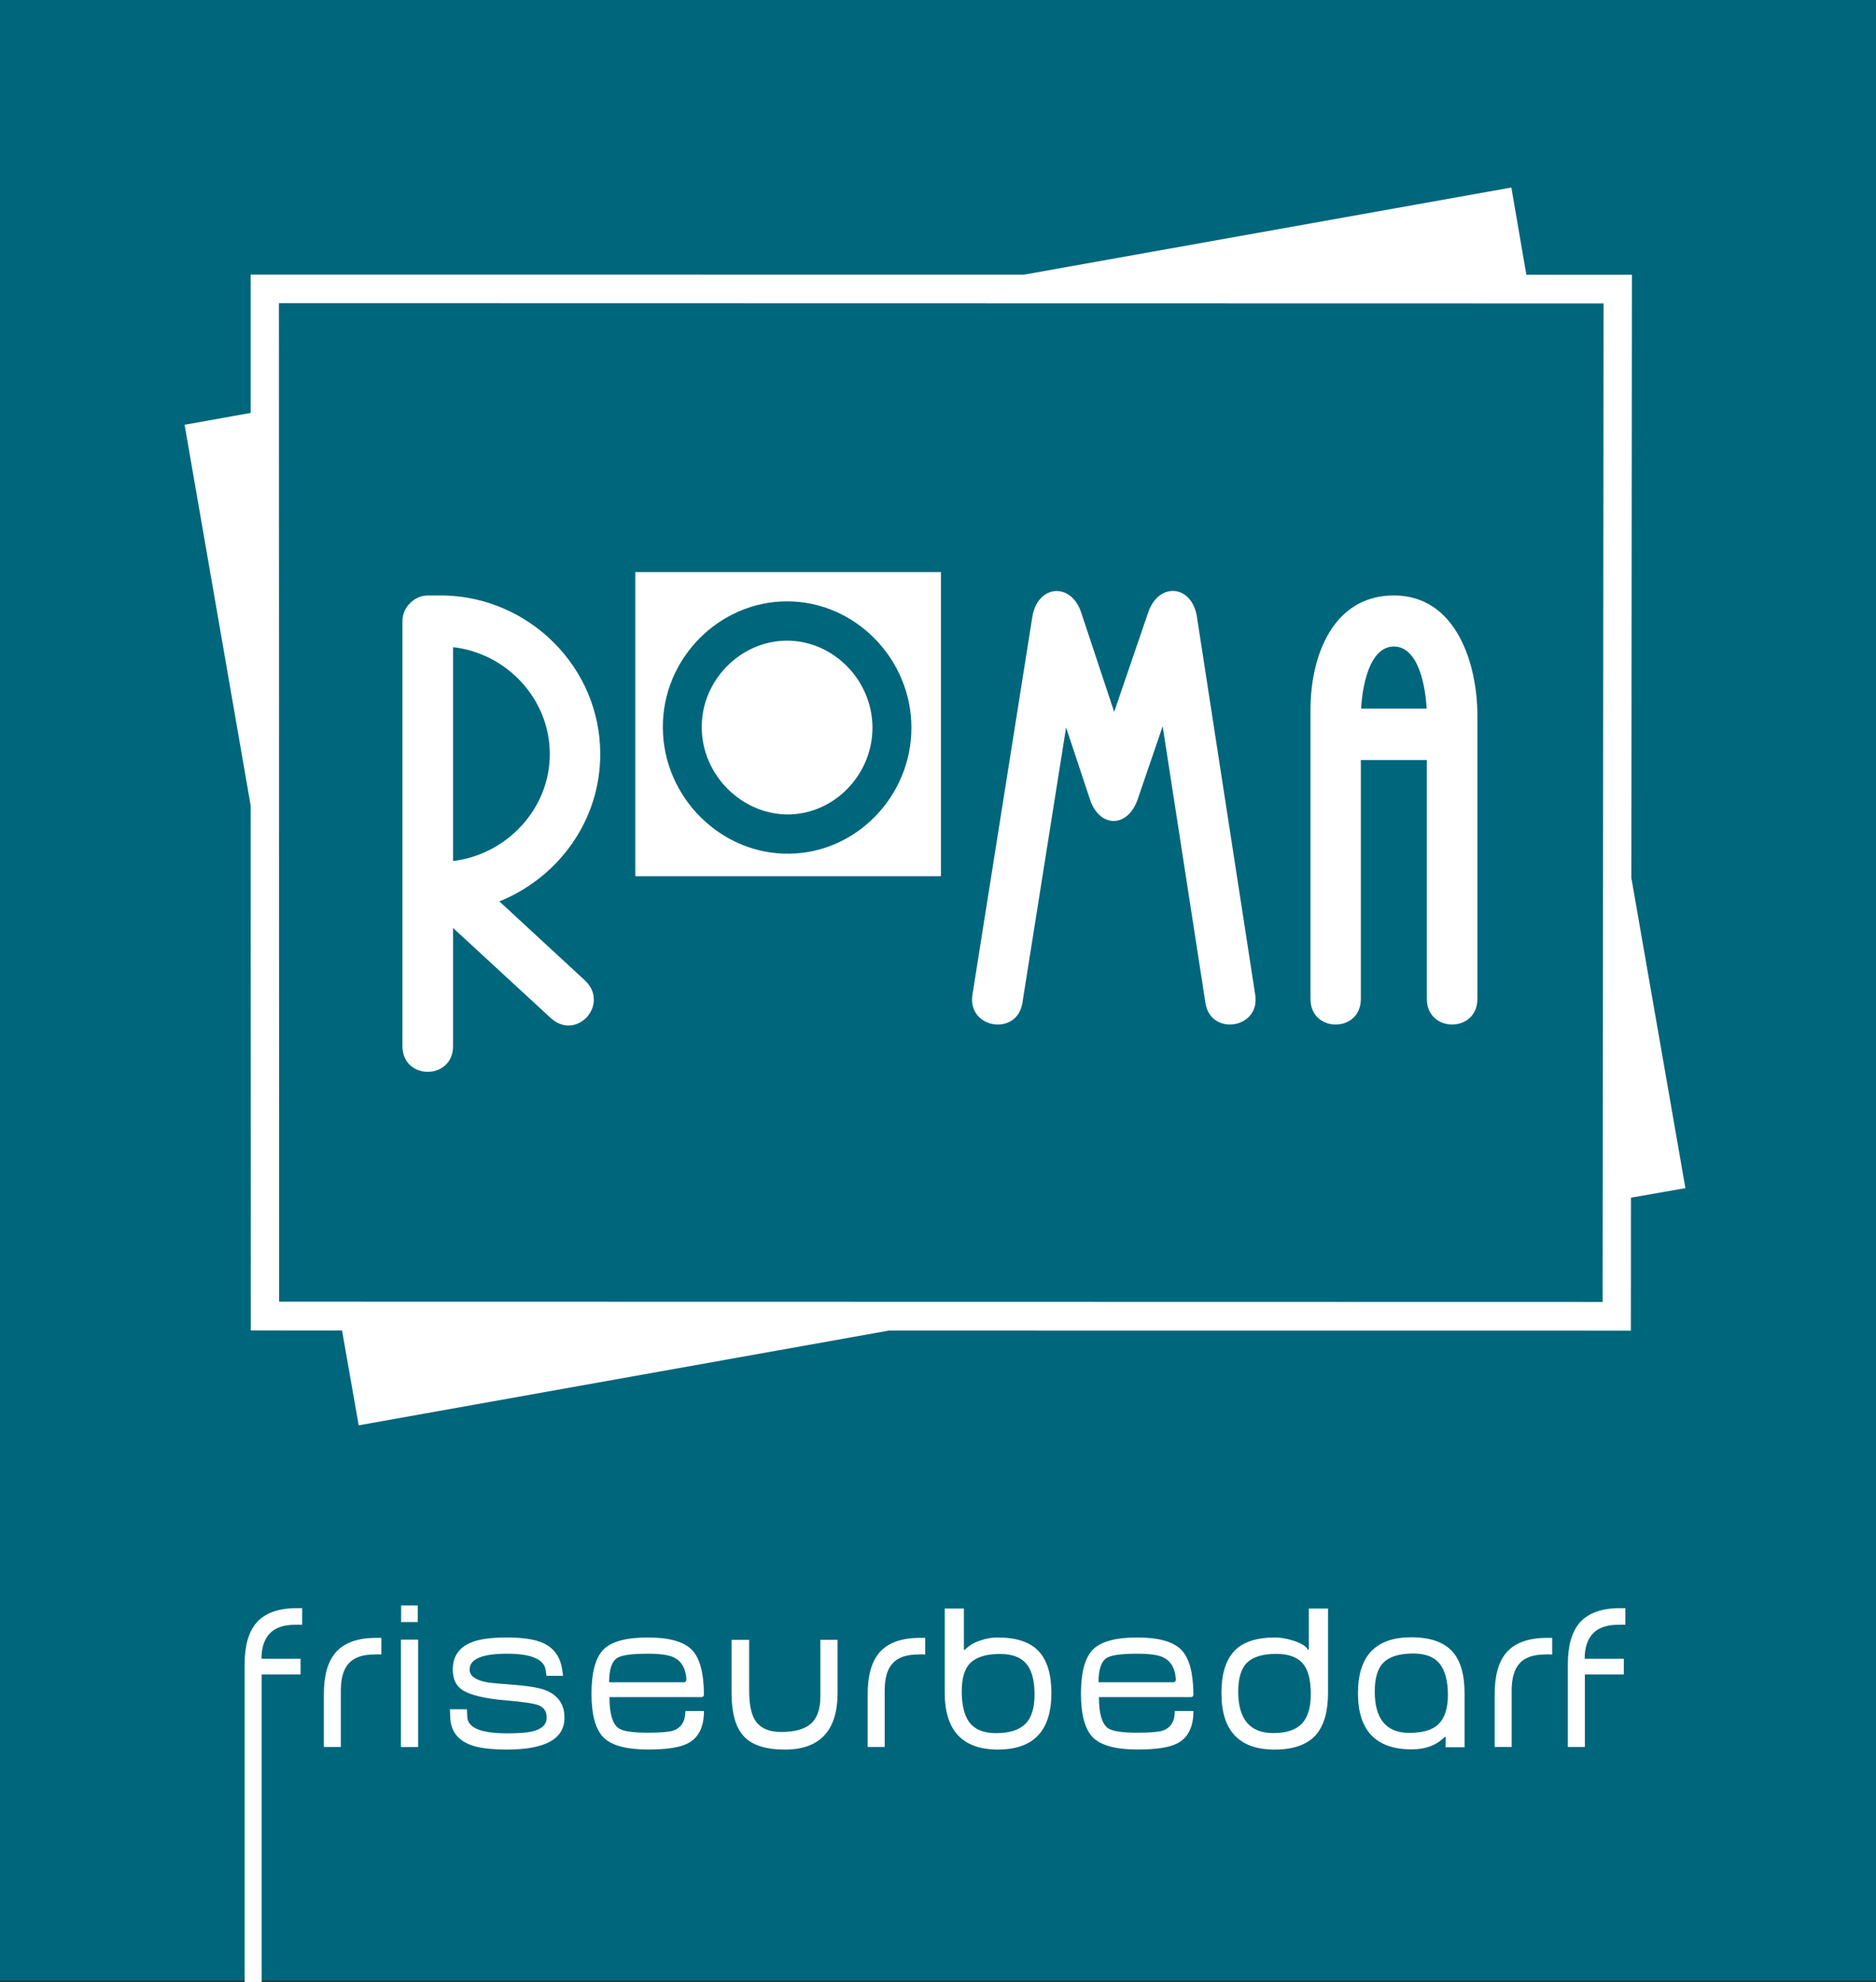 <?xml version="1.0" encoding="UTF-8"?> <!-- Generator: Adobe Illustrator 24.3.0, SVG Export Plug-In . SVG Version: 6.00 Build 0) --> <svg xmlns="http://www.w3.org/2000/svg" xmlns:xlink="http://www.w3.org/1999/xlink" version="1.1" id="Ebene_1" x="0px" y="0px" viewBox="0 0 552.76 583.94" style="enable-background:new 0 0 552.76 583.94;" xml:space="preserve"><rect x="0" y="0" width="552.76" height="583.94" fill="#333333" stroke="none"/> <style type="text/css"> .st0{fill:#00667C;} .st1{fill:#FFFFFF;} .st2{clip-path:url(#SVGID_2_);fill:#FFFFFF;} </style> <rect class="st0" width="552.76" height="583.47"></rect> <path class="st1" d="M472.49,89.4L82.18,89.32l0.07,294.18l389.96,0.08L472.49,89.4z M445.32,55.25l4.42,25.71h31.1l-0.16,177.7 l15.92,91.39l-16.04,2.81l-0.02,39.18l-218.67-0.02l-156.18,27.91l-4.91-27.95H73.9l-0.05-154.69L54.39,125.14l19.46-3.48V80.89 l227.9,0.02L445.32,55.25"></path> <g> <defs> <rect id="SVGID_1_" width="552.76" height="583.94"></rect> </defs> <clipPath id="SVGID_2_"> <use xlink:href="#SVGID_1_" style="overflow:visible;"></use> </clipPath> <path class="st2" d="M257.07,214.41c0-13.96-11.47-25.66-25.19-25.66c-13.68,0-25.26,11.75-25.11,25.61 c0.06,14.06,11.92,25.78,25.73,25.59C245.98,239.72,257.07,228.11,257.07,214.41 M268.55,214.41c0,19.99-16.05,36.8-35.84,37.1 c-20.21,0.38-37.28-16.58-37.4-37.05c-0.2-20.38,16.56-37.29,36.58-37.29C252,177.16,268.55,194.13,268.55,214.41 M277.24,168.56 h-90.05v89.58h90.05V168.56z"></path> <path class="st2" d="M286.53,293.07l17.64-111.31c1.54-9.53,11.45-10.36,14.43-1.21l9.69,29.19l10.02-29.29 c3.11-9.1,12.91-8.2,14.37,1.31l17.17,111.35c1.55,9.96-13.14,12.28-14.67,2.37l-12.6-81.51l-7.38,21.57 c-2.95,8.48-11.28,8.44-14.06-0.07l-7.02-21.14l-12.88,81.19C299.63,305.44,284.95,303.01,286.53,293.07"></path> <path class="st2" d="M401.05,208.78h19.3c-0.31-6.43-2.36-18.3-9.64-18.3C403.44,190.48,401.39,202.35,401.05,208.78 M420.41,223.92h-19.44v70.4c0,10.05-14.84,10.05-14.84,0v-70.75v-14.37c0-16.37,6.86-33.77,24.58-33.77 c18.45,0,24.6,20.3,24.6,35.34v7.88v75.66c0,10.05-14.89,10.05-14.89,0V223.92"></path> <path class="st2" d="M176.86,221.89c0.13,19.95-12.47,36.72-29.72,43.68l25.11,23.19c7.64,7.03-2.39,18.18-10.02,11.13l-28.74-26.5 v34.84c0,10.06-14.91,10.06-14.91,0v-46.77v-78.49c0-4.06,3.5-7.53,7.46-7.53h2.33h2.59C155.75,176.04,176.71,196.3,176.86,221.89 M133.49,190.67v63.01c16.05-1.96,28.62-15.59,28.51-31.72C161.89,205.93,149.38,192.49,133.49,190.67"></path> <path class="st2" d="M478.91,478.69v-4.9h-1.5c-5.48,0-9.45,1.44-11.93,4.26c-2.36,2.71-3.52,6.8-3.52,12.33v24.31h5.02v-21.37 h11.47v-4.61h-11.53c0-3.34,0.86-5.88,2.59-7.61c1.61-1.61,4.09-2.42,7.44-2.42H478.91z M457.35,487.45v-4.9h-1.5 c-5.48,0-9.45,1.44-11.93,4.26c-2.36,2.71-3.52,6.8-3.52,12.33v15.55h5.01v-16.59c0-3.63,0.75-6.28,2.31-8.01 c1.56-1.79,4.15-2.65,7.67-2.65C455.62,487.39,456.26,487.39,457.35,487.45 M426.63,499.37c0,4.03-1.04,6.91-2.77,8.58 c-1.73,1.73-4.61,2.59-8.65,2.59c-6.74,0-10.14-4.09-10.14-12.21c0-3.98,0.86-6.86,2.65-8.58c1.79-1.73,4.73-2.59,8.7-2.59 c3.81,0,6.51,1.15,8.07,3.4C425.82,492.46,426.63,495.4,426.63,499.37 M431.53,498.86c0-5.59-1.21-9.68-3.63-12.33 c-2.54-2.77-6.57-4.15-12.1-4.15c-10.43,0-15.68,5.47-15.68,16.48c0,11,5.3,16.54,15.85,16.54c4.04,0,7.26-1.21,9.68-3.63H426 l-0.06,3h5.59V498.86z M386.22,499.14c0,3.92-0.87,6.8-2.59,8.64c-1.79,1.9-4.61,2.82-8.47,2.82c-6.86,0-10.32-4.09-10.32-12.21 c0-3.98,0.86-6.8,2.59-8.53c1.79-1.73,4.61-2.59,8.59-2.59c3.8,0,6.51,1.04,8.13,3.17C385.53,492.29,386.22,495.17,386.22,499.14 M391.3,498.74v-24.83h-5.65v12.16h-0.23c-0.58-1.09-2.02-1.96-4.38-2.71c-1.96-0.63-3.75-0.92-5.3-0.92 c-5.53,0-9.57,1.32-12.05,3.98c-2.54,2.71-3.8,6.8-3.8,12.39c0,11.12,5.24,16.65,15.68,16.65c5.53,0,9.57-1.44,12.1-4.26 C390.09,508.48,391.3,504.33,391.3,498.74 M345.64,495.63h-21.96c0-3.74,0.81-6.16,2.36-7.14c1.32-0.86,4.32-1.27,9.05-1.27 c3.63,0,6.17,0.35,7.67,1.09c2.25,1.09,3.46,3.17,3.69,6.28C346.51,495.28,346.22,495.63,345.64,495.63 M351.64,504.1h-5.48 c0,3-1.15,4.9-3.52,5.76c-1.21,0.4-3.69,0.63-7.49,0.63c-4.61,0-7.55-0.46-8.76-1.38c-1.73-1.33-2.59-4.32-2.59-9.1h27.03 c0.52,0,0.81-0.29,0.81-0.86c-0.06-6.28-1.21-10.66-3.57-13.08c-2.36-2.42-6.69-3.63-12.97-3.63c-6.28,0-10.66,1.15-13.03,3.51 c-2.36,2.36-3.57,6.74-3.57,13.02c0,6.28,1.21,10.6,3.57,12.96c2.42,2.36,6.8,3.51,13.08,3.51c5.42,0,9.28-0.58,11.59-1.73 C350.03,512.05,351.64,508.88,351.64,504.1 M304.83,499.32c0,3.92-0.92,6.8-2.71,8.59c-1.85,1.79-4.73,2.71-8.65,2.71 c-3.75,0-6.46-1.15-8.07-3.51c-1.33-1.96-2.02-4.9-2.02-8.87c0-3.92,0.86-6.74,2.65-8.41c1.79-1.67,4.67-2.54,8.65-2.54 c3.75,0,6.46,1.1,8.07,3.34C304.14,492.52,304.83,495.46,304.83,499.32 M309.79,498.8c0-5.59-1.27-9.68-3.75-12.33 c-2.54-2.71-6.57-4.03-12.11-4.03c-1.73,0-3.46,0.29-5.19,0.92c-1.9,0.63-3.34,1.55-4.44,2.71h-0.29v-12.16h-5.65v24.77 c0,11.18,5.25,16.77,15.68,16.77C304.55,515.45,309.79,509.92,309.79,498.8 M272.61,487.45v-4.9h-1.5c-5.48,0-9.45,1.44-11.93,4.26 c-2.36,2.71-3.52,6.8-3.52,12.33v15.55h5.01v-16.59c0-3.63,0.75-6.28,2.31-8.01c1.56-1.79,4.15-2.65,7.67-2.65 C270.88,487.39,271.52,487.39,272.61,487.45 M246.79,498.74v-15.61h-5.07v16.71c0,3.8-0.98,6.51-3,8.18 c-1.84,1.5-4.73,2.25-8.59,2.25c-3.69,0-6.28-1.21-7.72-3.57c-1.1-1.84-1.67-4.72-1.67-8.7v-14.86h-5.19v15.61 c0,5.82,1.15,10.03,3.46,12.62c2.42,2.77,6.57,4.09,12.28,4.09C241.6,515.45,246.79,509.86,246.79,498.74 M201.43,495.63h-21.96 c0-3.74,0.81-6.16,2.36-7.14c1.32-0.86,4.32-1.27,9.05-1.27c3.63,0,6.17,0.35,7.67,1.09c2.25,1.09,3.46,3.17,3.69,6.28 C202.29,495.28,202,495.63,201.43,495.63 M207.42,504.1h-5.48c0,3-1.15,4.9-3.52,5.76c-1.21,0.4-3.69,0.63-7.49,0.63 c-4.61,0-7.55-0.46-8.76-1.38c-1.73-1.33-2.59-4.32-2.59-9.1h27.03c0.52,0,0.81-0.29,0.81-0.86c-0.06-6.28-1.21-10.66-3.57-13.08 c-2.36-2.42-6.69-3.63-12.97-3.63c-6.28,0-10.66,1.15-13.03,3.51c-2.36,2.36-3.57,6.74-3.57,13.02c0,6.28,1.21,10.6,3.57,12.96 c2.42,2.36,6.8,3.51,13.08,3.51c5.42,0,9.28-0.58,11.59-1.73C205.81,512.05,207.42,508.88,207.42,504.1 M166.32,506.06 c0-3.98-1.96-6.74-5.82-8.18c-1.96-0.75-5.65-1.27-11.07-1.67c-3.34-0.23-5.53-0.46-6.51-0.69c-3.05-0.69-4.55-1.9-4.55-3.63 c0-3.11,3.69-4.67,11.01-4.67c7.15,0,10.95,1.61,11.41,4.84l0.23,1.67h4.9l-0.29-1.9c-0.58-3.86-2.54-6.45-5.88-7.89 c-2.36-0.98-5.82-1.5-10.43-1.5c-4.55,0-8.07,0.46-10.43,1.44c-3.63,1.44-5.48,4.15-5.48,8.01c0,2.71,0.92,4.73,2.71,5.93 c2.31,1.56,6.69,2.65,13.2,3.17c4.78,0.4,7.84,0.86,9.28,1.38c1.67,0.63,2.48,1.84,2.48,3.69c0,2.13-1.56,3.51-4.67,4.15 c-1.44,0.29-3.8,0.46-7.03,0.46c-7.67,0-11.53-1.61-11.7-4.84l-0.11-2.25h-5.01l0.11,2.54c0.17,3.86,2.19,6.51,5.94,7.95 c2.36,0.92,5.99,1.38,10.78,1.38C160.67,515.45,166.32,512.34,166.32,506.06 M118.19,477.9h4.9V473h-4.9V477.9z M123.21,483.07 h-5.07v31.63h5.07V483.07z M112.37,487.45v-4.9h-1.5c-5.48,0-9.45,1.44-11.93,4.26c-2.36,2.71-3.52,6.8-3.52,12.33v15.55h5.01 v-16.59c0-3.63,0.75-6.28,2.31-8.01c1.56-1.79,4.15-2.65,7.67-2.65C110.64,487.39,111.28,487.39,112.37,487.45 M89.03,478.69v-4.9 h-1.5c-5.48,0-9.45,1.44-11.93,4.26c-2.36,2.71-3.52,6.8-3.52,12.33v93.55h5.01v-90.61h11.47v-4.61H77.04 c0-3.34,0.87-5.88,2.59-7.61c1.61-1.61,4.09-2.42,7.44-2.42H89.03z"></path> </g> </svg> 
